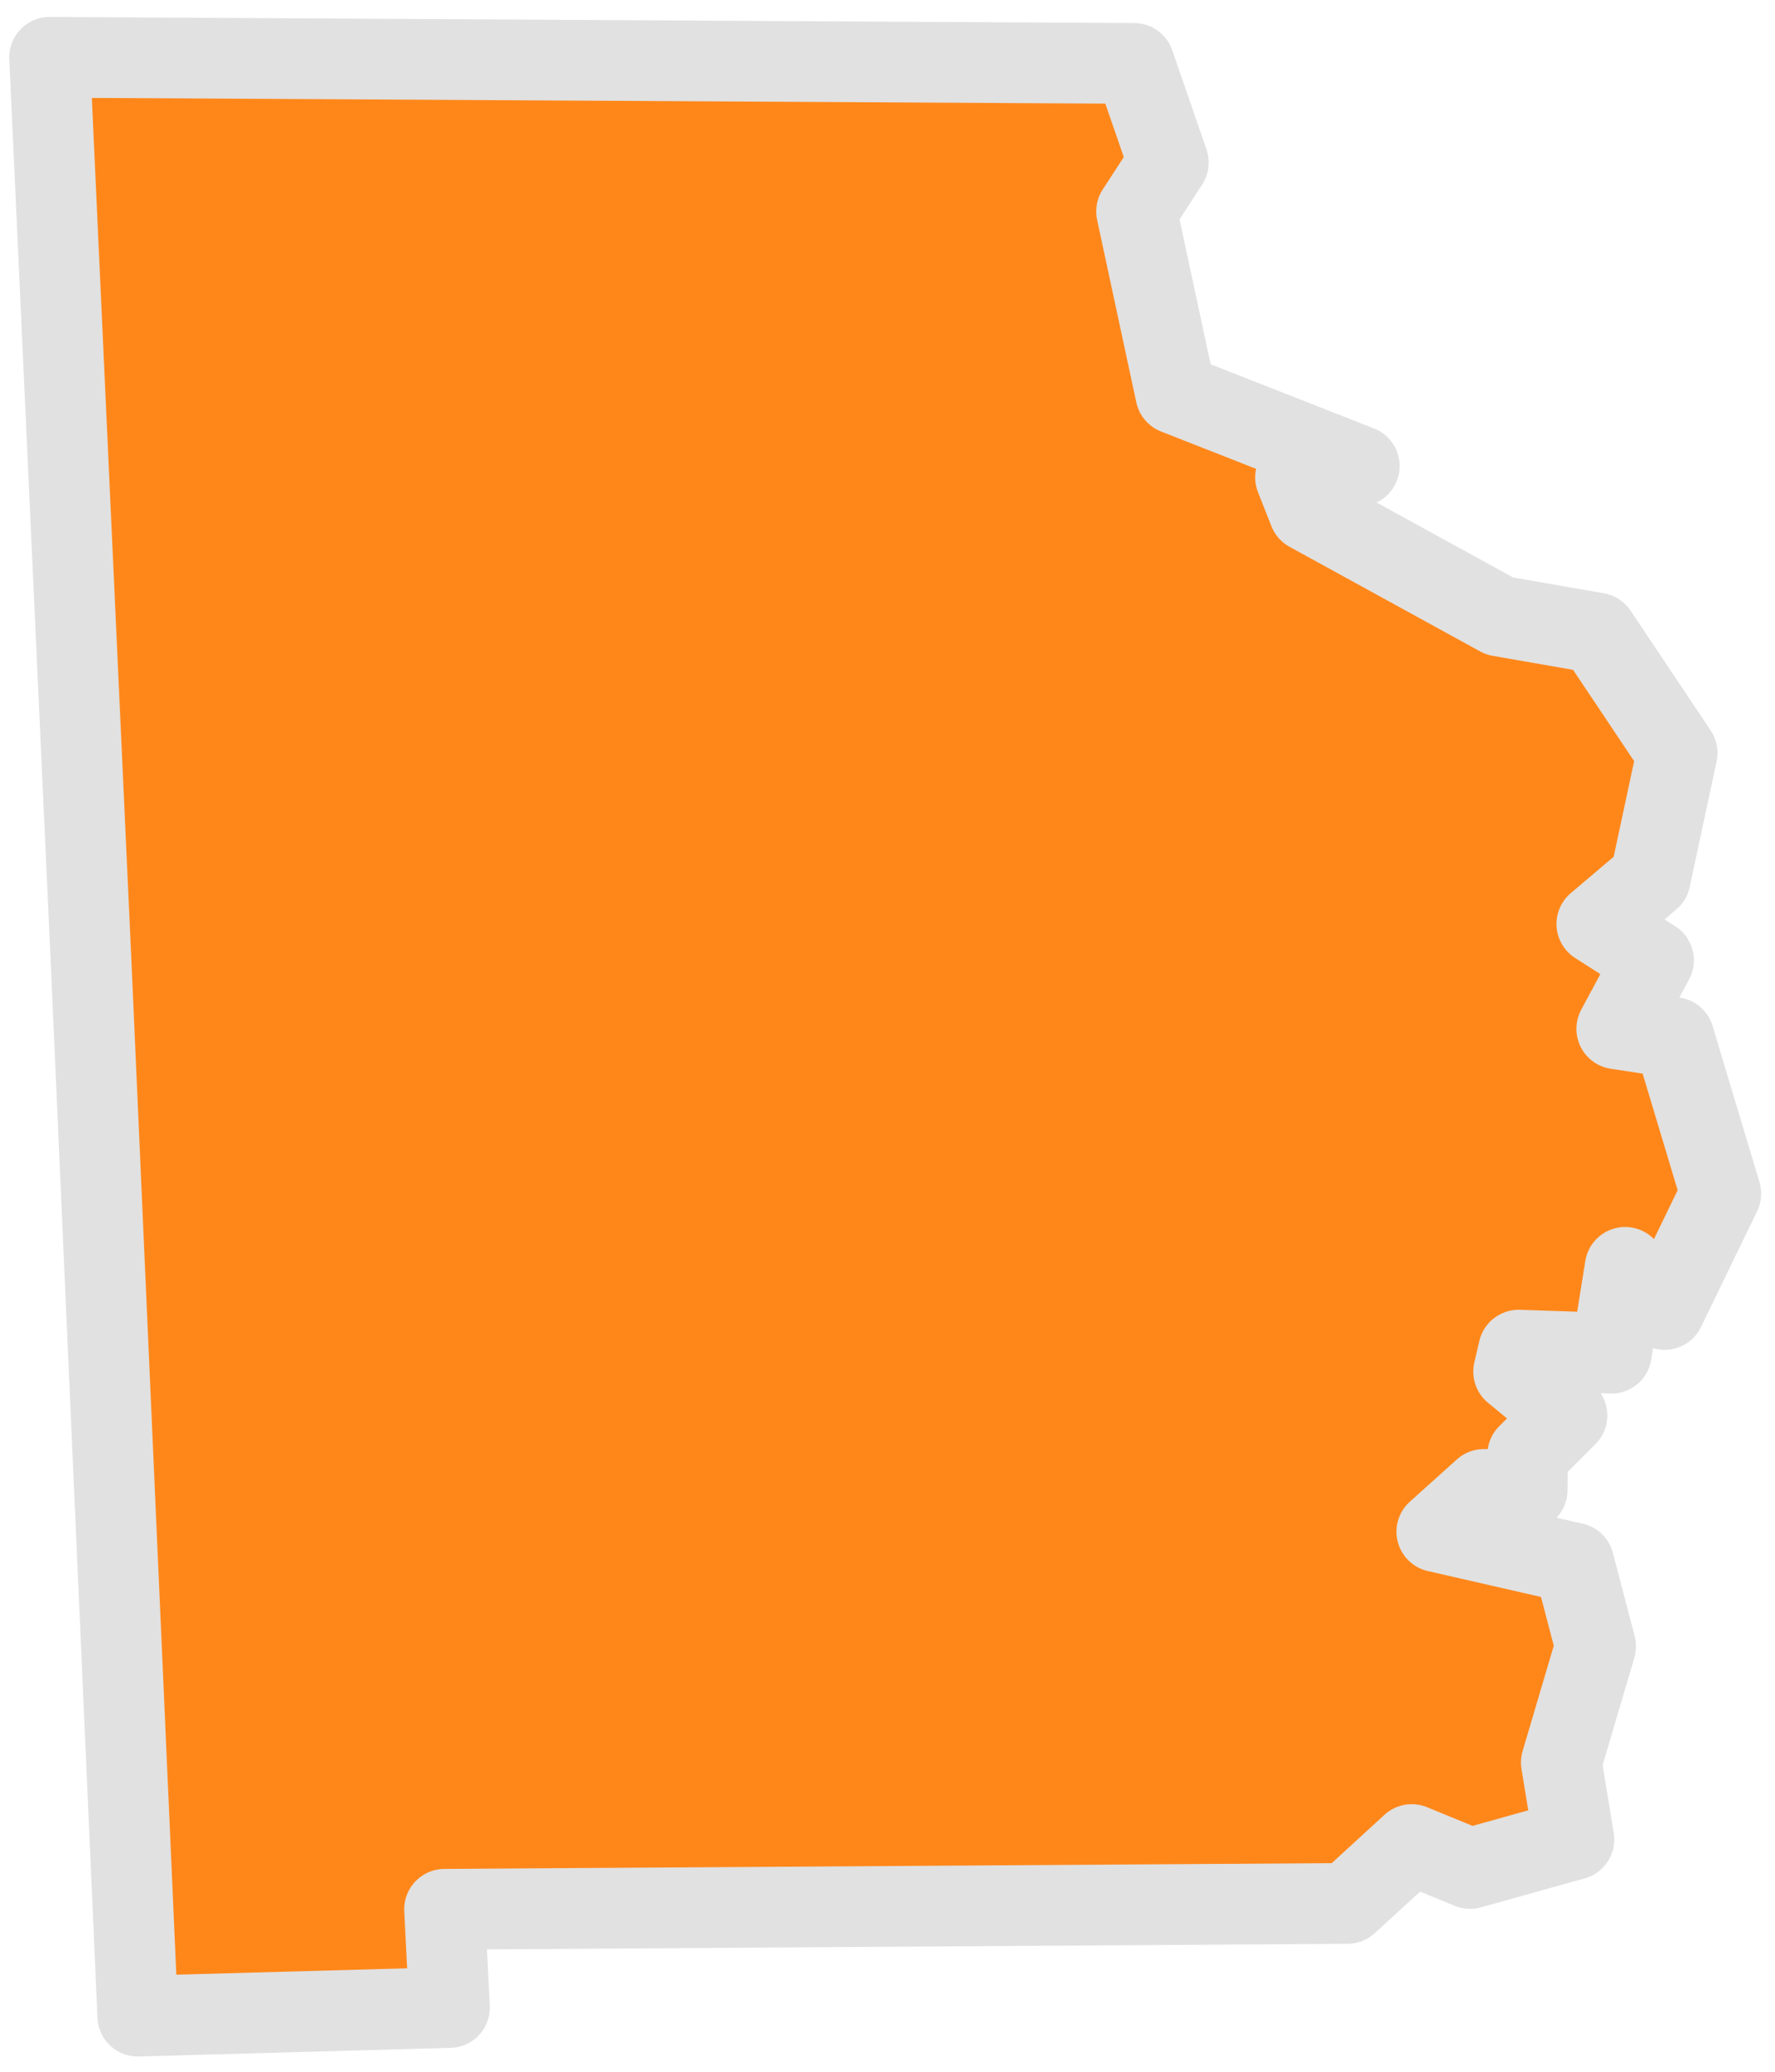<svg width="66" height="77" viewBox="0 0 66 77" fill="none" xmlns="http://www.w3.org/2000/svg">
<path fill-rule="evenodd" clip-rule="evenodd" d="M54.66 69.445L52.493 68.555L50.105 70.743L16.53 70.961L16.714 74.612L5.123 74.933L3.379 35.575L1.844 2.13L42.17 2.357L43.443 6.042L42.261 7.859L43.718 14.64L50.543 17.321L48.171 17.741L48.671 19.008L55.76 22.897L59.382 23.528L62.362 27.983L61.361 32.657L59.375 34.34L61.484 35.69L60.116 38.239L62.242 38.562L63.985 44.364L61.897 48.67L60.428 47.103L59.916 50.295L56.467 50.18L56.281 50.977L58.266 52.609L56.805 54.069L56.784 55.382L55.175 55.357L53.425 56.928L58.521 58.094L59.331 61.19L58.054 65.507L58.523 68.367L54.66 69.445Z" fill="#FF871A" stroke="#E1E1E1" stroke-width="3" stroke-linecap="round" stroke-linejoin="round"/>
</svg>
